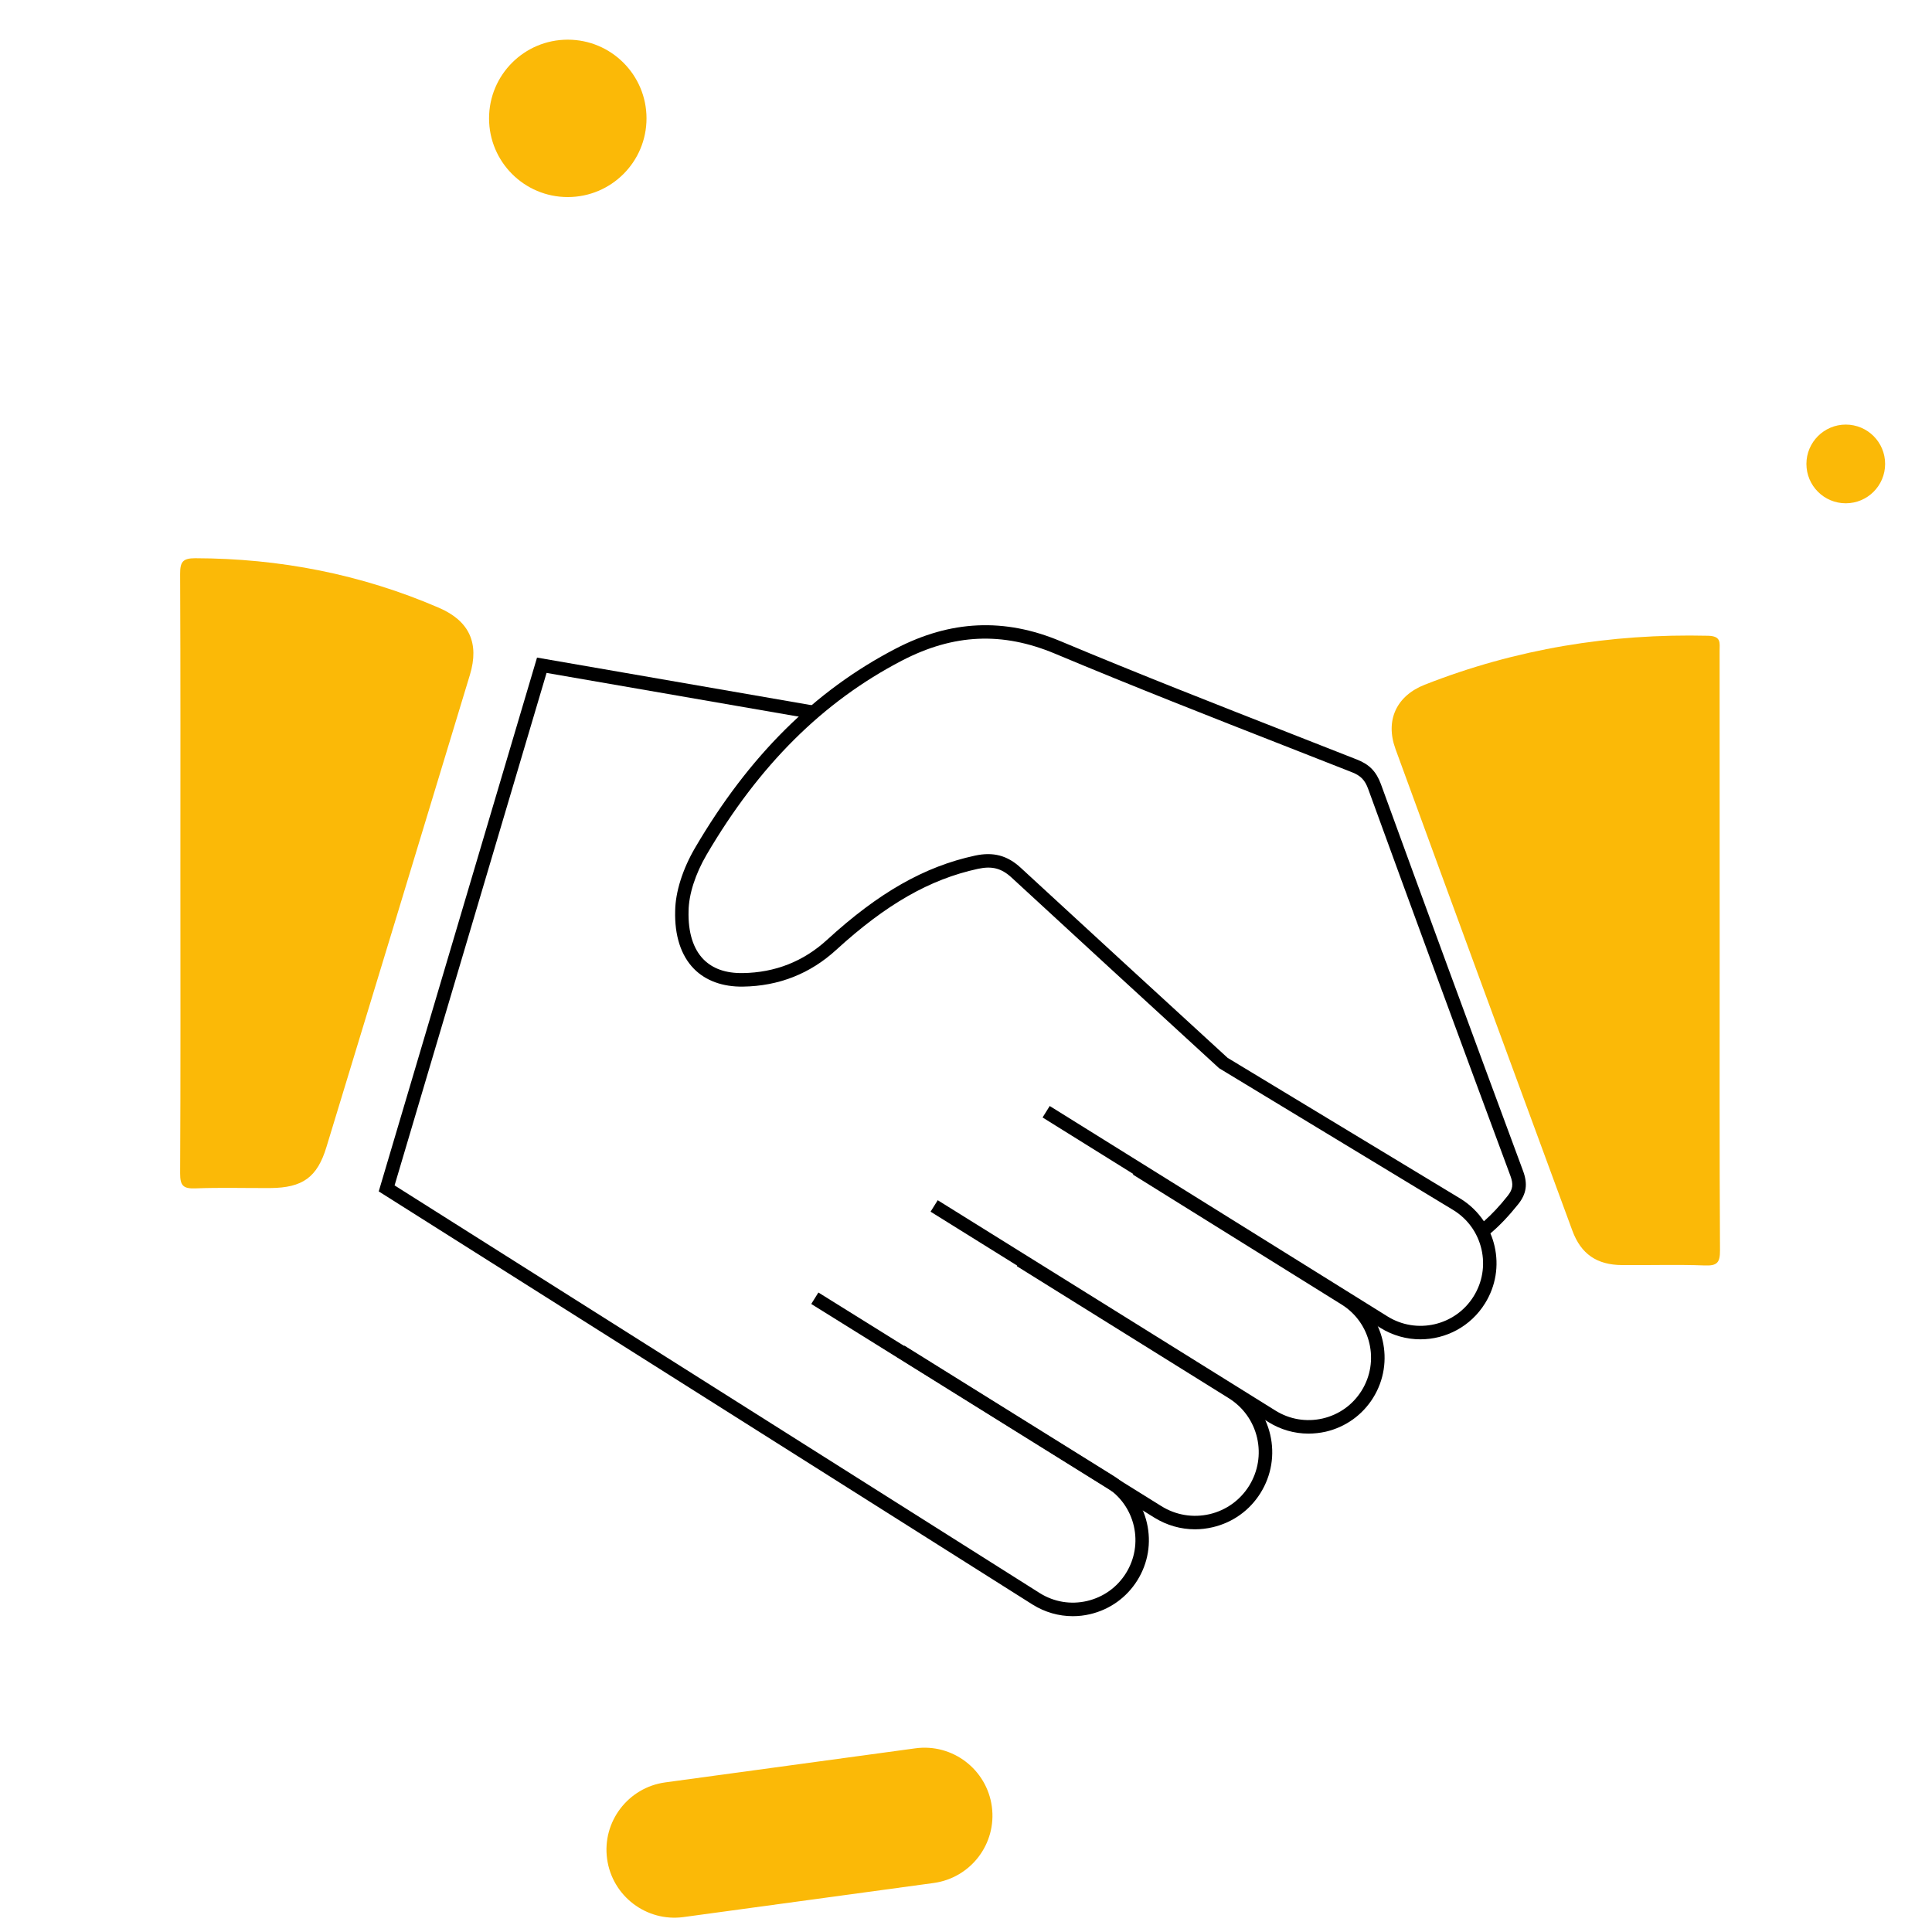<?xml version="1.0" encoding="utf-8"?>
<!-- Generator: Adobe Illustrator 15.0.0, SVG Export Plug-In . SVG Version: 6.00 Build 0)  -->
<!DOCTYPE svg PUBLIC "-//W3C//DTD SVG 1.1//EN" "http://www.w3.org/Graphics/SVG/1.1/DTD/svg11.dtd">
<svg version="1.1" id="Livello_1" xmlns="http://www.w3.org/2000/svg" xmlns:xlink="http://www.w3.org/1999/xlink" x="0px" y="0px"
	 width="300px" height="300px" viewBox="0 0 300 300" enable-background="new 0 0 300 300" xml:space="preserve">
<g>
	<path fill="#FBB907" d="M292.72,72.04c0,3.38-2.74,6.11-6.11,6.11c-3.38,0-6.11-2.74-6.11-6.11c0-3.37,2.74-6.11,6.11-6.11
		C289.99,65.93,292.72,68.66,292.72,72.04"/>
	<path fill="#FBB907" d="M100.39,18.38c0,6.75-5.47,12.22-12.23,12.22c-6.75,0-12.22-5.47-12.22-12.22S81.41,6.16,88.16,6.16
		C94.91,6.16,100.39,11.63,100.39,18.38"/>
	<path fill="#FBB907" d="M144.98,292.39l-38.83,5.29c-5.77,0.79-11.09-3.26-11.88-9.03c-0.79-5.77,3.26-11.09,9.03-11.88l38.83-5.29
		c5.77-0.79,11.09,3.26,11.88,9.03C154.8,286.29,150.75,291.6,144.98,292.39"/>
	<path fill="#FBB907" d="M267.03,147.62c0,15.51-0.04,31.02,0.05,46.53c0.01,1.87-0.41,2.42-2.33,2.35
		c-4.29-0.16-8.6-0.02-12.9-0.06c-3.87-0.03-6.35-1.69-7.7-5.36c-9.18-24.91-18.34-49.82-27.45-74.75
		c-1.65-4.5,0.16-8.29,4.54-10.01c14.14-5.56,28.81-7.96,43.98-7.6c2.1,0.05,1.8,1.11,1.8,2.37
		C267.03,116.6,267.03,132.1,267.03,147.62"/>
	<path fill="#FBB907" d="M28.01,135.67c0-15.51,0.03-31.03-0.04-46.54c-0.01-1.84,0.38-2.45,2.33-2.45
		c13.14,0.03,25.77,2.48,37.84,7.69c4.72,2.03,6.32,5.48,4.83,10.41c-7.41,24.45-14.83,48.9-22.28,73.33
		c-1.43,4.71-3.7,6.33-8.71,6.37c-3.88,0.02-7.76-0.1-11.63,0.05c-1.86,0.07-2.39-0.39-2.38-2.33
		C28.05,166.69,28.01,151.18,28.01,135.67"/>
	<path d="M166.58,250.96c-2.18,0-4.32-0.61-6.22-1.79L58.81,185l24.58-82.89l43.13,7.48l-0.36,2.06l-41.29-7.16l-23.6,79.58
		l100.21,63.32c2.2,1.37,4.8,1.8,7.32,1.21s4.67-2.12,6.04-4.32c1.37-2.2,1.8-4.8,1.22-7.33c-0.59-2.52-2.12-4.67-4.32-6.04
		l-32.41-20.18l1.11-1.78l32.4,20.18c2.68,1.67,4.54,4.28,5.25,7.35c0.71,3.07,0.19,6.23-1.48,8.91c-1.67,2.68-4.28,4.54-7.35,5.26
		C168.38,250.86,167.48,250.96,166.58,250.96z"/>
	<path d="M185.56,237.47c-2.21,0-4.38-0.62-6.31-1.81l-53.28-33.18l1.11-1.78l53.27,33.18c2.24,1.39,4.89,1.83,7.46,1.24
		c2.57-0.6,4.75-2.16,6.15-4.4c1.39-2.24,1.83-4.89,1.24-7.46c-0.6-2.57-2.16-4.75-4.4-6.15l-32.91-20.5l1.11-1.78l32.91,20.5
		c2.71,1.69,4.61,4.34,5.33,7.45c0.72,3.11,0.19,6.32-1.5,9.04s-4.34,4.61-7.45,5.33C187.39,237.36,186.47,237.47,185.56,237.47z"/>
	<path d="M203.17,222.61c-2.18,0-4.32-0.61-6.21-1.79l-52.46-32.67l1.11-1.78l52.45,32.67c2.2,1.37,4.8,1.8,7.33,1.22
		c2.53-0.59,4.67-2.12,6.04-4.32c2.83-4.54,1.44-10.54-3.1-13.37l-32.41-20.18l1.11-1.78l32.41,20.18
		c5.52,3.44,7.22,10.73,3.78,16.26c-1.67,2.68-4.28,4.54-7.35,5.26C204.97,222.51,204.07,222.61,203.17,222.61z"/>
	<path d="M220.56,207.97c-2.13,0-4.28-0.58-6.22-1.78l-52.45-32.67l1.11-1.78l52.45,32.67c4.54,2.83,10.54,1.44,13.37-3.11
		c1.37-2.2,1.8-4.8,1.22-7.33c-0.59-2.53-2.12-4.67-4.32-6.04l-36.42-22.06c-11.49-10.53-21.84-20.02-32.21-29.59
		c-1.58-1.46-3.05-1.84-5.23-1.37c-7.48,1.62-14.27,5.51-22.02,12.59c-4.04,3.7-8.91,5.62-14.47,5.7c-3.13,0.05-5.79-0.91-7.61-2.76
		c-2.02-2.05-3.03-5.17-2.92-9.03c0.04-2.92,1.17-6.48,3.09-9.76c8.35-14.26,18.54-24.38,31.15-30.93
		c8.52-4.43,16.89-4.81,25.59-1.16c11.99,5.03,24.32,9.86,36.23,14.53c3.28,1.28,6.56,2.57,9.83,3.86c1.91,0.75,2.98,1.86,3.7,3.82
		c6.74,18.53,13.96,38.17,22.07,60.05c0.75,2.01,0.53,3.55-0.74,5.15c-1.46,1.83-2.88,3.33-4.33,4.55c0.27,0.63,0.48,1.28,0.64,1.96
		c0.71,3.07,0.19,6.23-1.48,8.91C228.36,205.99,224.5,207.97,220.56,207.97z M190.62,164.26l36.18,21.88
		c1.47,0.91,2.69,2.11,3.62,3.5c1.23-1.08,2.45-2.38,3.7-3.96c0.8-1.01,0.9-1.79,0.41-3.11c-8.12-21.88-15.34-41.53-22.08-60.06
		c-0.5-1.38-1.16-2.06-2.5-2.59c-3.27-1.29-6.55-2.57-9.83-3.86c-11.93-4.67-24.26-9.51-36.28-14.55c-8.2-3.44-15.77-3.1-23.81,1.08
		c-12.25,6.37-22.16,16.22-30.31,30.13c-1.74,2.97-2.77,6.16-2.8,8.74c-0.09,3.29,0.71,5.88,2.32,7.51
		c1.43,1.45,3.46,2.17,6.09,2.13c5.03-0.07,9.43-1.81,13.08-5.15c8.03-7.35,15.12-11.39,22.99-13.09c2.83-0.61,5.02-0.03,7.09,1.88
		C168.84,144.29,179.17,153.76,190.62,164.26z"/>
</g>
</svg>
